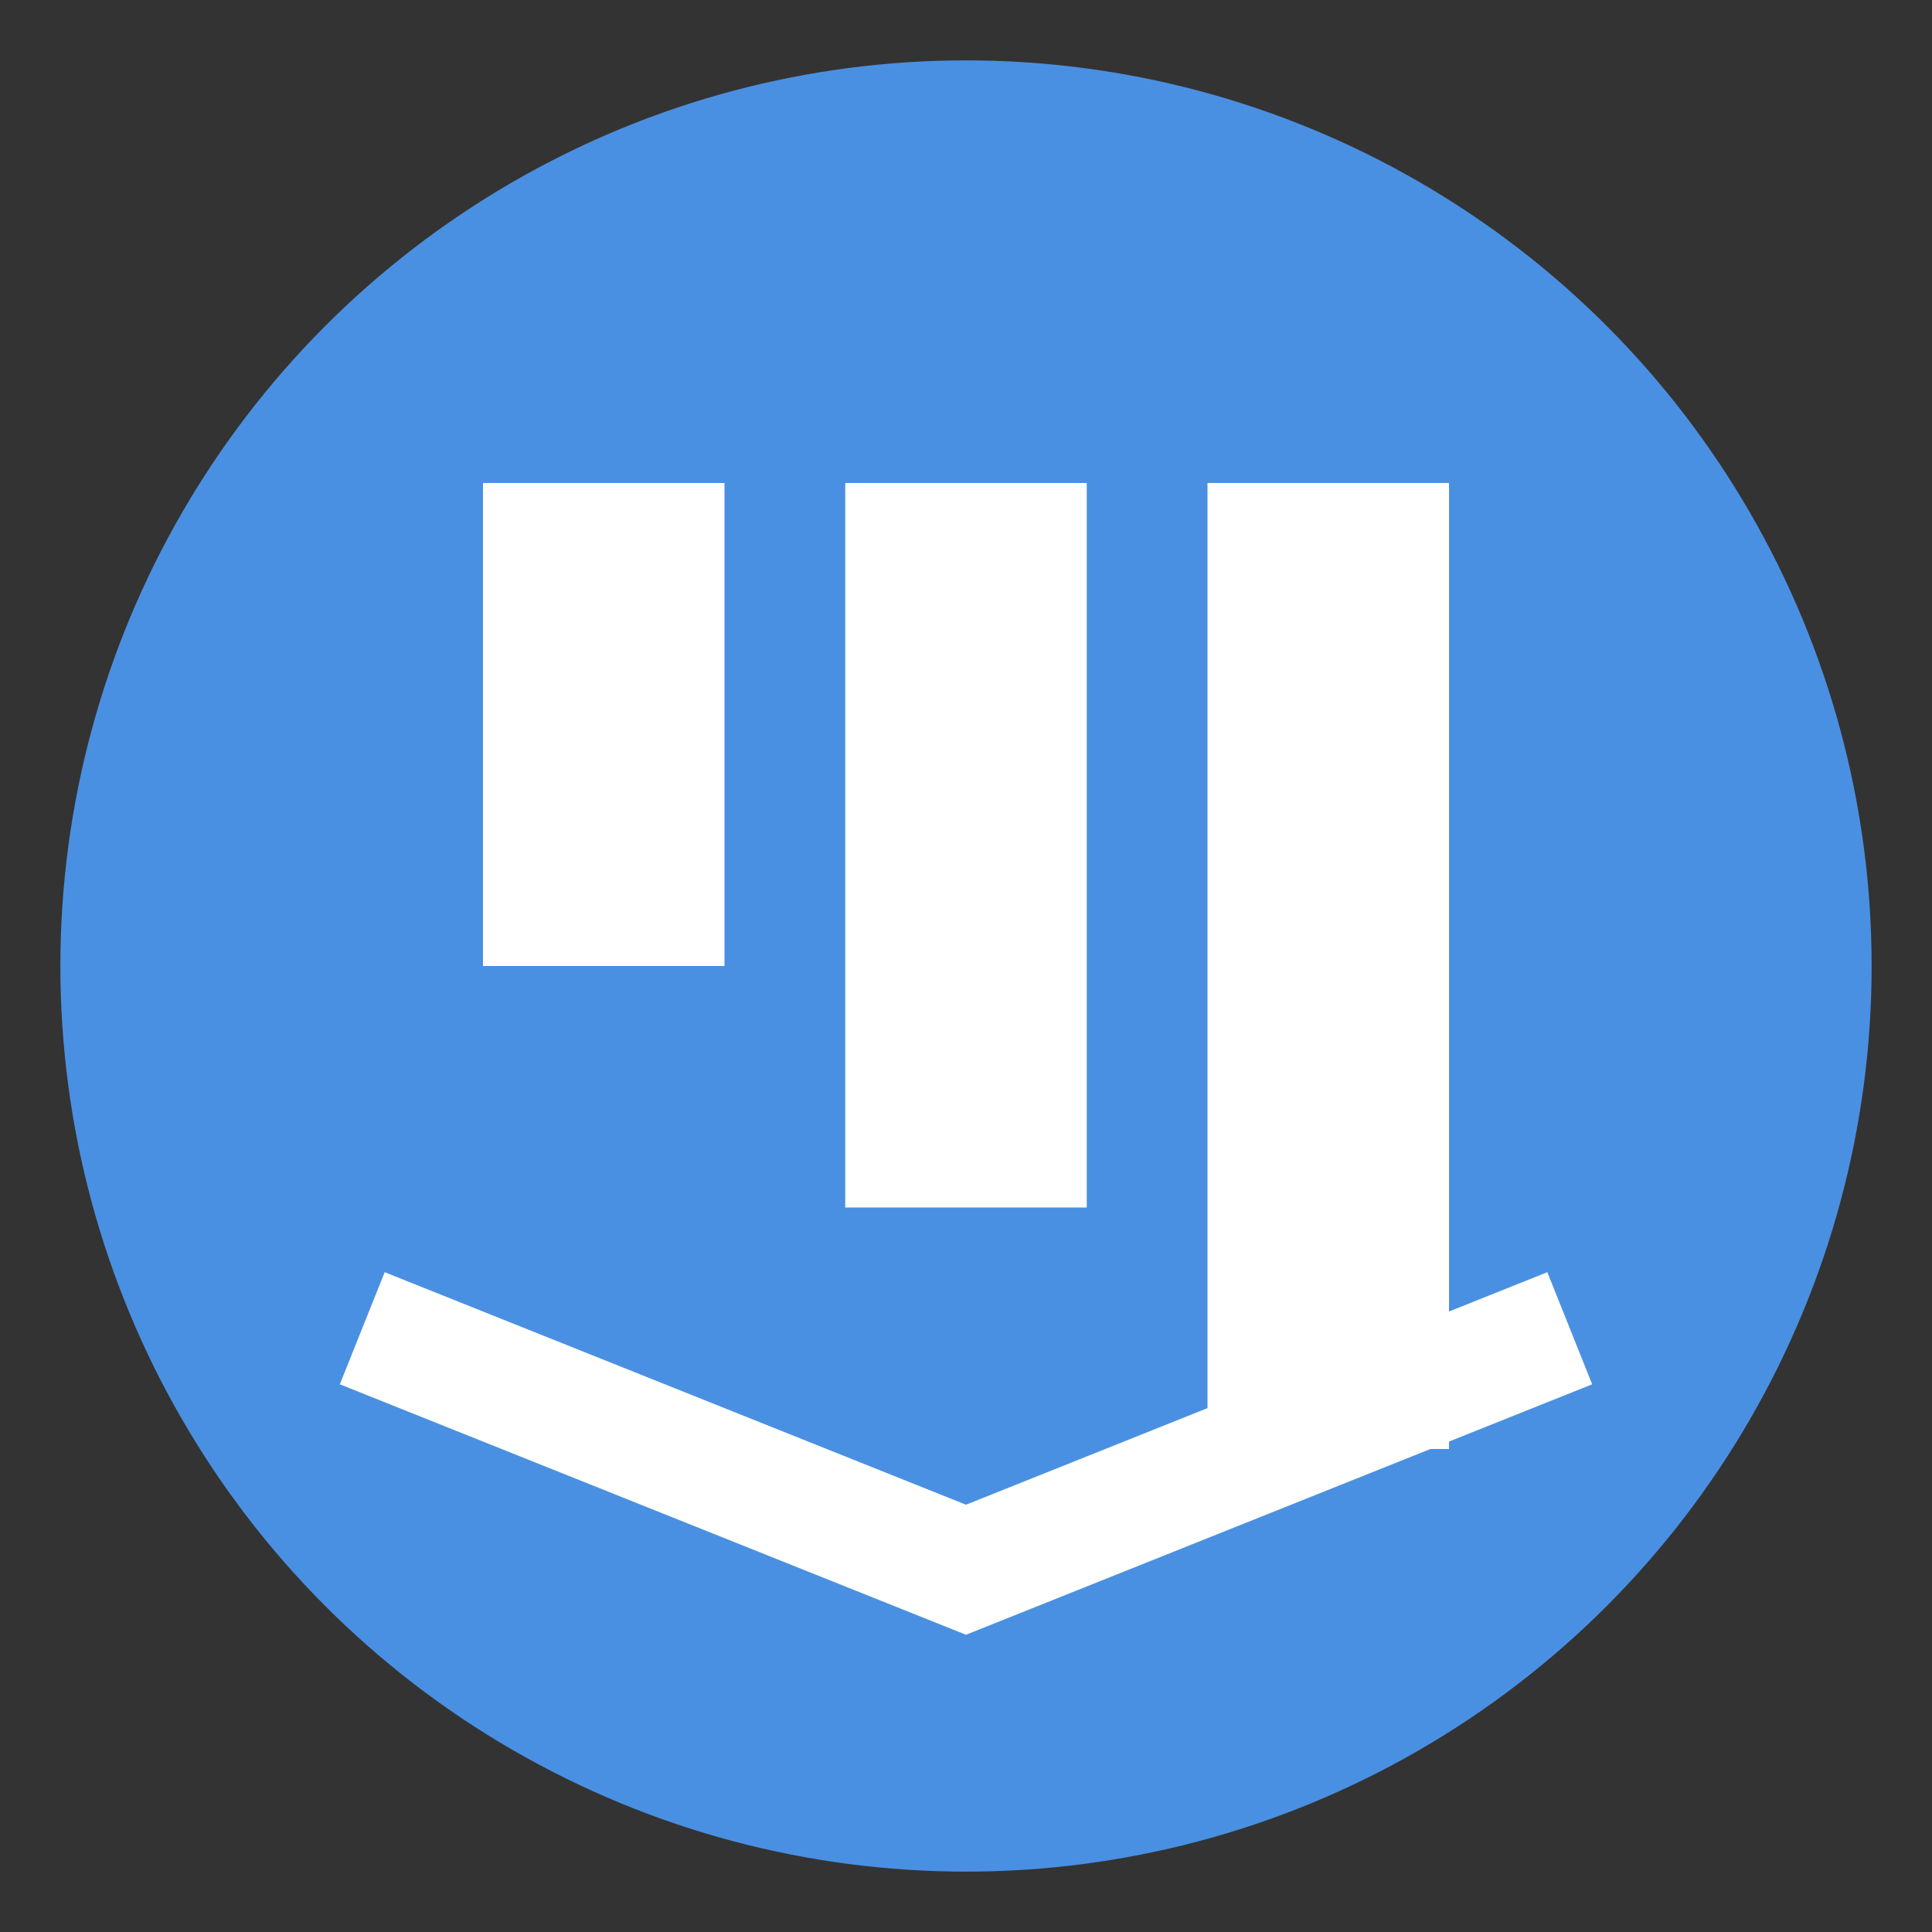 <svg xmlns="http://www.w3.org/2000/svg" viewBox="0 0 32 32">
  <rect x="0" y="0" width="32" height="32" fill="#333333" stroke="none"/>
  <!-- Background -->
  <circle cx="16" cy="16" r="15" fill="#4A90E2"/>
  
  <!-- Sorting bars representation -->
  <rect x="8" y="8" width="4" height="8" fill="white"/>
  <rect x="14" y="8" width="4" height="12" fill="white"/>
  <rect x="20" y="8" width="4" height="16" fill="white"/>
  
  <!-- Arrow indicating direction -->
  <path d="M6 22 L16 26 L26 22" stroke="white" stroke-width="2" fill="none"/>
</svg>